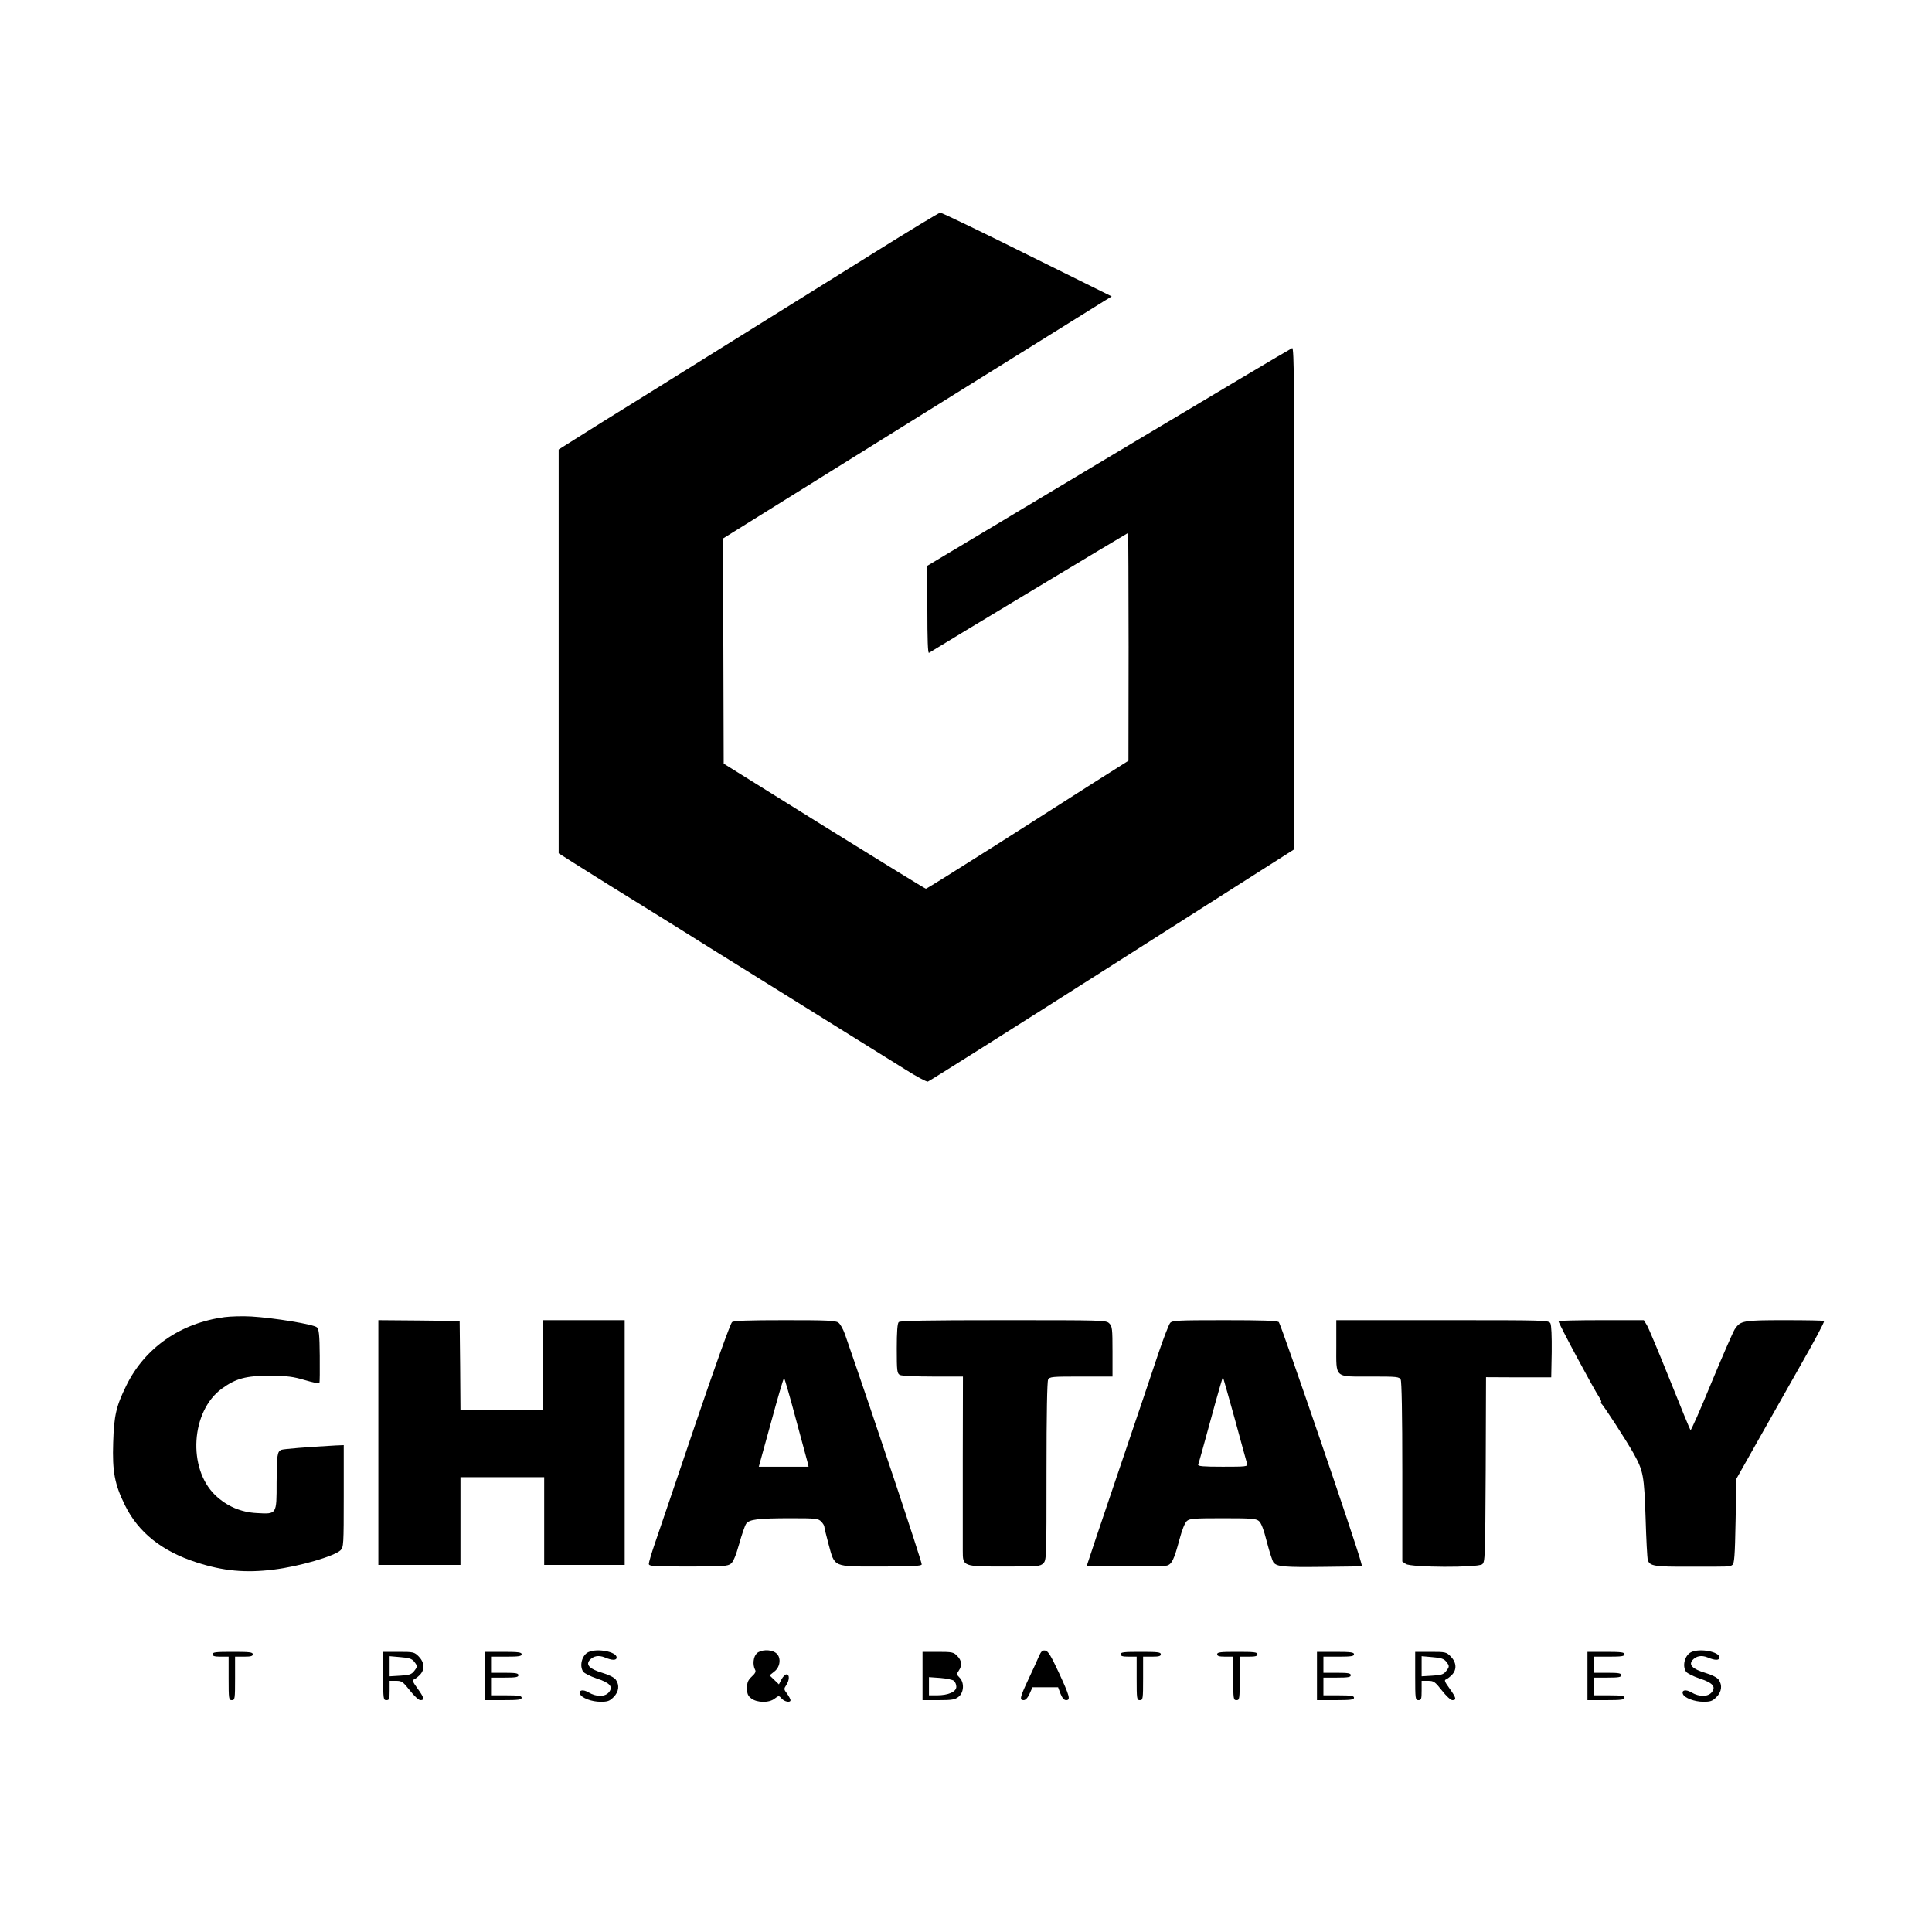 <?xml version="1.0" standalone="no"?>
<!DOCTYPE svg PUBLIC "-//W3C//DTD SVG 20010904//EN"
 "http://www.w3.org/TR/2001/REC-SVG-20010904/DTD/svg10.dtd">
<svg version="1.0" xmlns="http://www.w3.org/2000/svg"
 width="1200pt" height="1200pt" viewBox="0 0 1200 1200"
 preserveAspectRatio="xMidYMid meet">
<g transform="translate(0,1200) scale(0.1,-0.1)"
fill="#000000" stroke="none">
<path d="M5435 10434 c-413 -258 -835 -521 -1410 -879 -192 -119 -396 -246
-452 -282 l-103 -65 0 -1254 0 -1254 91 -58 c50 -31 110 -69 132 -83 23 -15
164 -102 312 -194 149 -92 286 -178 305 -190 19 -12 154 -97 300 -187 699
-435 895 -557 1012 -630 69 -44 133 -78 141 -76 7 1 523 327 1145 723 l1131
720 1 1558 c0 1312 -2 1558 -14 1555 -7 -2 -520 -307 -1140 -678 l-1126 -674
0 -274 c0 -182 3 -271 10 -267 96 60 1234 745 1237 745 1 0 3 -318 3 -707 l-1
-708 -207 -131 c-114 -73 -395 -252 -624 -398 -230 -146 -422 -266 -427 -266
-5 0 -289 175 -632 388 l-624 389 -2 699 -3 699 1156 720 c636 396 1179 734
1207 752 l52 32 -525 260 c-289 144 -532 261 -540 260 -8 0 -190 -111 -405
-245z"/>
<path d="M1395 3819 c-273 -36 -495 -190 -610 -424 -63 -128 -77 -186 -82
-355 -6 -181 9 -259 73 -389 83 -169 230 -286 444 -355 166 -54 305 -67 480
-45 157 19 376 83 415 120 19 19 20 33 20 336 l0 317 -50 -2 c-181 -10 -323
-22 -337 -27 -26 -10 -29 -32 -30 -204 0 -198 2 -196 -122 -189 -101 5 -188
43 -260 112 -172 167 -150 521 42 661 87 63 149 80 297 80 110 -1 144 -5 218
-27 48 -14 89 -23 91 -19 2 3 3 79 2 169 -1 130 -5 165 -17 177 -18 19 -270
60 -409 68 -52 3 -126 1 -165 -4z"/>
<path d="M2350 3040 l0 -760 255 0 255 0 0 273 0 272 260 0 260 0 0 -272 0
-273 250 0 250 0 0 760 0 760 -255 0 -255 0 0 -280 0 -280 -255 0 -255 0 -2
278 -3 277 -252 3 -253 2 0 -760z"/>
<path d="M4547 3788 c-10 -8 -102 -263 -231 -643 -117 -346 -230 -678 -250
-736 -20 -58 -36 -113 -36 -122 0 -15 23 -17 244 -17 219 0 246 2 266 18 15
12 31 51 51 122 16 57 35 113 43 125 19 28 71 35 284 35 149 0 164 -2 182 -20
11 -11 20 -26 20 -32 0 -7 12 -56 26 -108 40 -147 24 -140 325 -140 192 0 251
3 254 13 4 9 -293 900 -477 1430 -11 31 -29 64 -41 72 -18 13 -73 15 -332 15
-233 0 -315 -3 -328 -12z m396 -601 c37 -138 71 -262 74 -274 l5 -23 -154 0
-155 0 76 275 c41 151 77 275 81 275 3 0 36 -114 73 -253z"/>
<path d="M5582 3788 c-8 -8 -12 -59 -12 -165 0 -140 2 -153 19 -163 12 -6 97
-10 206 -10 l186 0 -1 -512 c0 -282 0 -539 0 -570 0 -98 0 -98 260 -98 207 0
221 1 240 20 20 20 20 33 20 571 0 360 4 557 10 570 10 18 23 19 205 19 l195
0 0 155 c0 142 -2 157 -20 175 -20 20 -33 20 -658 20 -483 0 -641 -3 -650 -12z"/>
<path d="M7268 3783 c-8 -10 -40 -92 -71 -183 -30 -91 -143 -425 -251 -743
-108 -318 -196 -580 -196 -583 0 -6 473 -4 498 2 30 8 45 39 77 159 17 64 34
106 47 118 18 15 44 17 223 17 178 0 205 -2 224 -17 15 -13 30 -52 50 -131 16
-62 35 -119 41 -127 22 -26 65 -30 310 -27 l240 3 -7 27 c-26 104 -497 1479
-510 1490 -13 9 -97 12 -338 12 -294 0 -323 -2 -337 -17z m402 -598 c39 -143
73 -268 76 -277 5 -17 -7 -18 -151 -18 -122 0 -156 3 -153 13 3 6 38 132 78
279 40 148 75 267 76 265 1 -1 34 -119 74 -262z"/>
<path d="M8300 3641 c0 -205 -16 -191 217 -191 160 0 173 -1 183 -19 6 -13 10
-211 10 -575 l0 -555 22 -15 c32 -22 444 -24 474 -2 18 14 19 33 22 588 l2
574 203 -1 202 0 3 158 c1 97 -2 165 -8 177 -11 20 -23 20 -670 20 l-660 0 0
-159z"/>
<path d="M9680 3794 c0 -14 217 -419 258 -481 8 -13 10 -23 6 -23 -5 0 -4 -4
2 -8 13 -9 159 -235 202 -312 59 -107 64 -135 73 -397 4 -133 10 -251 14 -263
12 -37 39 -42 263 -41 259 0 243 -1 262 11 12 8 16 53 20 272 l5 263 144 255
c79 140 190 336 246 435 101 177 155 279 155 290 0 3 -109 5 -242 5 -264 0
-277 -3 -313 -56 -11 -17 -76 -166 -145 -332 -68 -166 -127 -299 -130 -295 -4
5 -62 146 -129 314 -68 169 -131 320 -142 338 l-19 31 -265 0 c-146 0 -265 -3
-265 -6z"/>
<path d="M3654 1738 c-40 -19 -57 -87 -31 -122 8 -10 44 -28 82 -41 83 -27
105 -51 77 -86 -24 -29 -77 -30 -126 -1 -35 21 -63 15 -53 -10 9 -24 72 -48
127 -48 44 0 56 4 81 29 33 33 38 74 14 108 -10 14 -42 30 -85 43 -76 23 -102
48 -79 77 24 28 57 34 96 18 45 -19 73 -19 73 0 0 36 -122 59 -176 33z"/>
<path d="M4700 1730 c-21 -21 -26 -69 -11 -99 8 -13 3 -24 -20 -45 -23 -22
-29 -36 -29 -71 0 -35 5 -48 26 -64 36 -28 112 -29 146 -1 25 19 26 19 43 0
19 -21 55 -27 55 -10 0 6 -10 24 -21 40 -21 27 -21 30 -5 54 20 31 21 66 1 66
-8 0 -22 -14 -31 -31 l-16 -31 -29 28 -29 28 30 24 c39 30 43 92 8 116 -32 23
-94 20 -118 -4z"/>
<path d="M6451 1708 c-10 -24 -39 -87 -65 -142 -51 -109 -55 -126 -28 -126 12
0 25 14 37 40 l18 40 79 0 80 0 15 -40 c11 -27 22 -40 35 -40 29 0 22 25 -45
170 -50 108 -68 136 -85 138 -18 3 -26 -5 -41 -40z"/>
<path d="M10504 1738 c-40 -19 -57 -87 -31 -122 8 -10 44 -28 82 -41 83 -27
105 -51 77 -86 -24 -29 -77 -30 -126 -1 -35 21 -63 15 -53 -10 9 -24 72 -48
127 -48 44 0 56 4 81 29 33 33 38 74 14 108 -10 14 -42 30 -85 43 -76 23 -102
48 -79 77 24 28 57 34 96 18 45 -19 73 -19 73 0 0 36 -122 59 -176 33z"/>
<path d="M1320 1725 c0 -11 12 -15 50 -15 l50 0 0 -135 c0 -128 1 -135 20
-135 19 0 20 7 20 135 l0 135 55 0 c42 0 55 3 55 15 0 13 -21 15 -125 15 -104
0 -125 -2 -125 -15z"/>
<path d="M2380 1590 c0 -143 1 -150 20 -150 18 0 20 7 20 60 l0 60 39 0 c37 0
43 -5 87 -60 27 -35 55 -60 65 -60 28 0 23 16 -18 73 -28 38 -34 52 -23 55 8
3 24 15 37 28 33 33 30 78 -6 115 -28 28 -33 29 -125 29 l-96 0 0 -150z m192
90 c22 -28 22 -32 -1 -61 -15 -19 -30 -24 -85 -27 l-66 -4 0 62 0 63 67 -6
c53 -4 71 -10 85 -27z"/>
<path d="M3010 1590 l0 -150 115 0 c96 0 115 3 115 15 0 12 -17 15 -95 15
l-95 0 0 55 0 55 85 0 c69 0 85 3 85 15 0 12 -16 15 -85 15 l-85 0 0 50 0 50
95 0 c78 0 95 3 95 15 0 12 -19 15 -115 15 l-115 0 0 -150z"/>
<path d="M5730 1590 l0 -150 99 0 c84 0 102 3 125 21 33 26 37 88 6 119 -19
19 -19 22 -5 43 22 31 19 64 -10 92 -22 23 -32 25 -120 25 l-95 0 0 -150z
m195 -30 c8 -7 15 -23 15 -37 0 -31 -50 -53 -120 -53 l-50 0 0 56 0 57 70 -5
c38 -3 77 -11 85 -18z"/>
<path d="M6960 1725 c0 -11 12 -15 50 -15 l50 0 0 -135 c0 -128 1 -135 20
-135 19 0 20 7 20 135 l0 135 55 0 c42 0 55 3 55 15 0 13 -21 15 -125 15 -104
0 -125 -2 -125 -15z"/>
<path d="M7560 1725 c0 -11 12 -15 50 -15 l50 0 0 -135 c0 -128 1 -135 20
-135 19 0 20 7 20 135 l0 135 55 0 c42 0 55 3 55 15 0 13 -21 15 -125 15 -104
0 -125 -2 -125 -15z"/>
<path d="M8180 1590 l0 -150 115 0 c96 0 115 3 115 15 0 12 -17 15 -95 15
l-95 0 0 55 0 55 85 0 c69 0 85 3 85 15 0 12 -16 15 -85 15 l-85 0 0 50 0 50
95 0 c78 0 95 3 95 15 0 12 -19 15 -115 15 l-115 0 0 -150z"/>
<path d="M8790 1590 c0 -143 1 -150 20 -150 18 0 20 7 20 60 l0 60 39 0 c37 0
43 -5 87 -60 27 -35 55 -60 65 -60 28 0 23 16 -18 73 -28 38 -34 52 -23 55 8
3 24 15 37 28 33 33 30 78 -6 115 -28 28 -33 29 -125 29 l-96 0 0 -150z m192
90 c22 -28 22 -32 -1 -61 -15 -19 -30 -24 -85 -27 l-66 -4 0 62 0 63 67 -6
c53 -4 71 -10 85 -27z"/>
<path d="M9860 1590 l0 -150 115 0 c96 0 115 3 115 15 0 12 -17 15 -95 15
l-95 0 0 55 0 55 85 0 c69 0 85 3 85 15 0 12 -16 15 -85 15 l-85 0 0 50 0 50
95 0 c78 0 95 3 95 15 0 12 -19 15 -115 15 l-115 0 0 -150z"/>
</g>
</svg>
